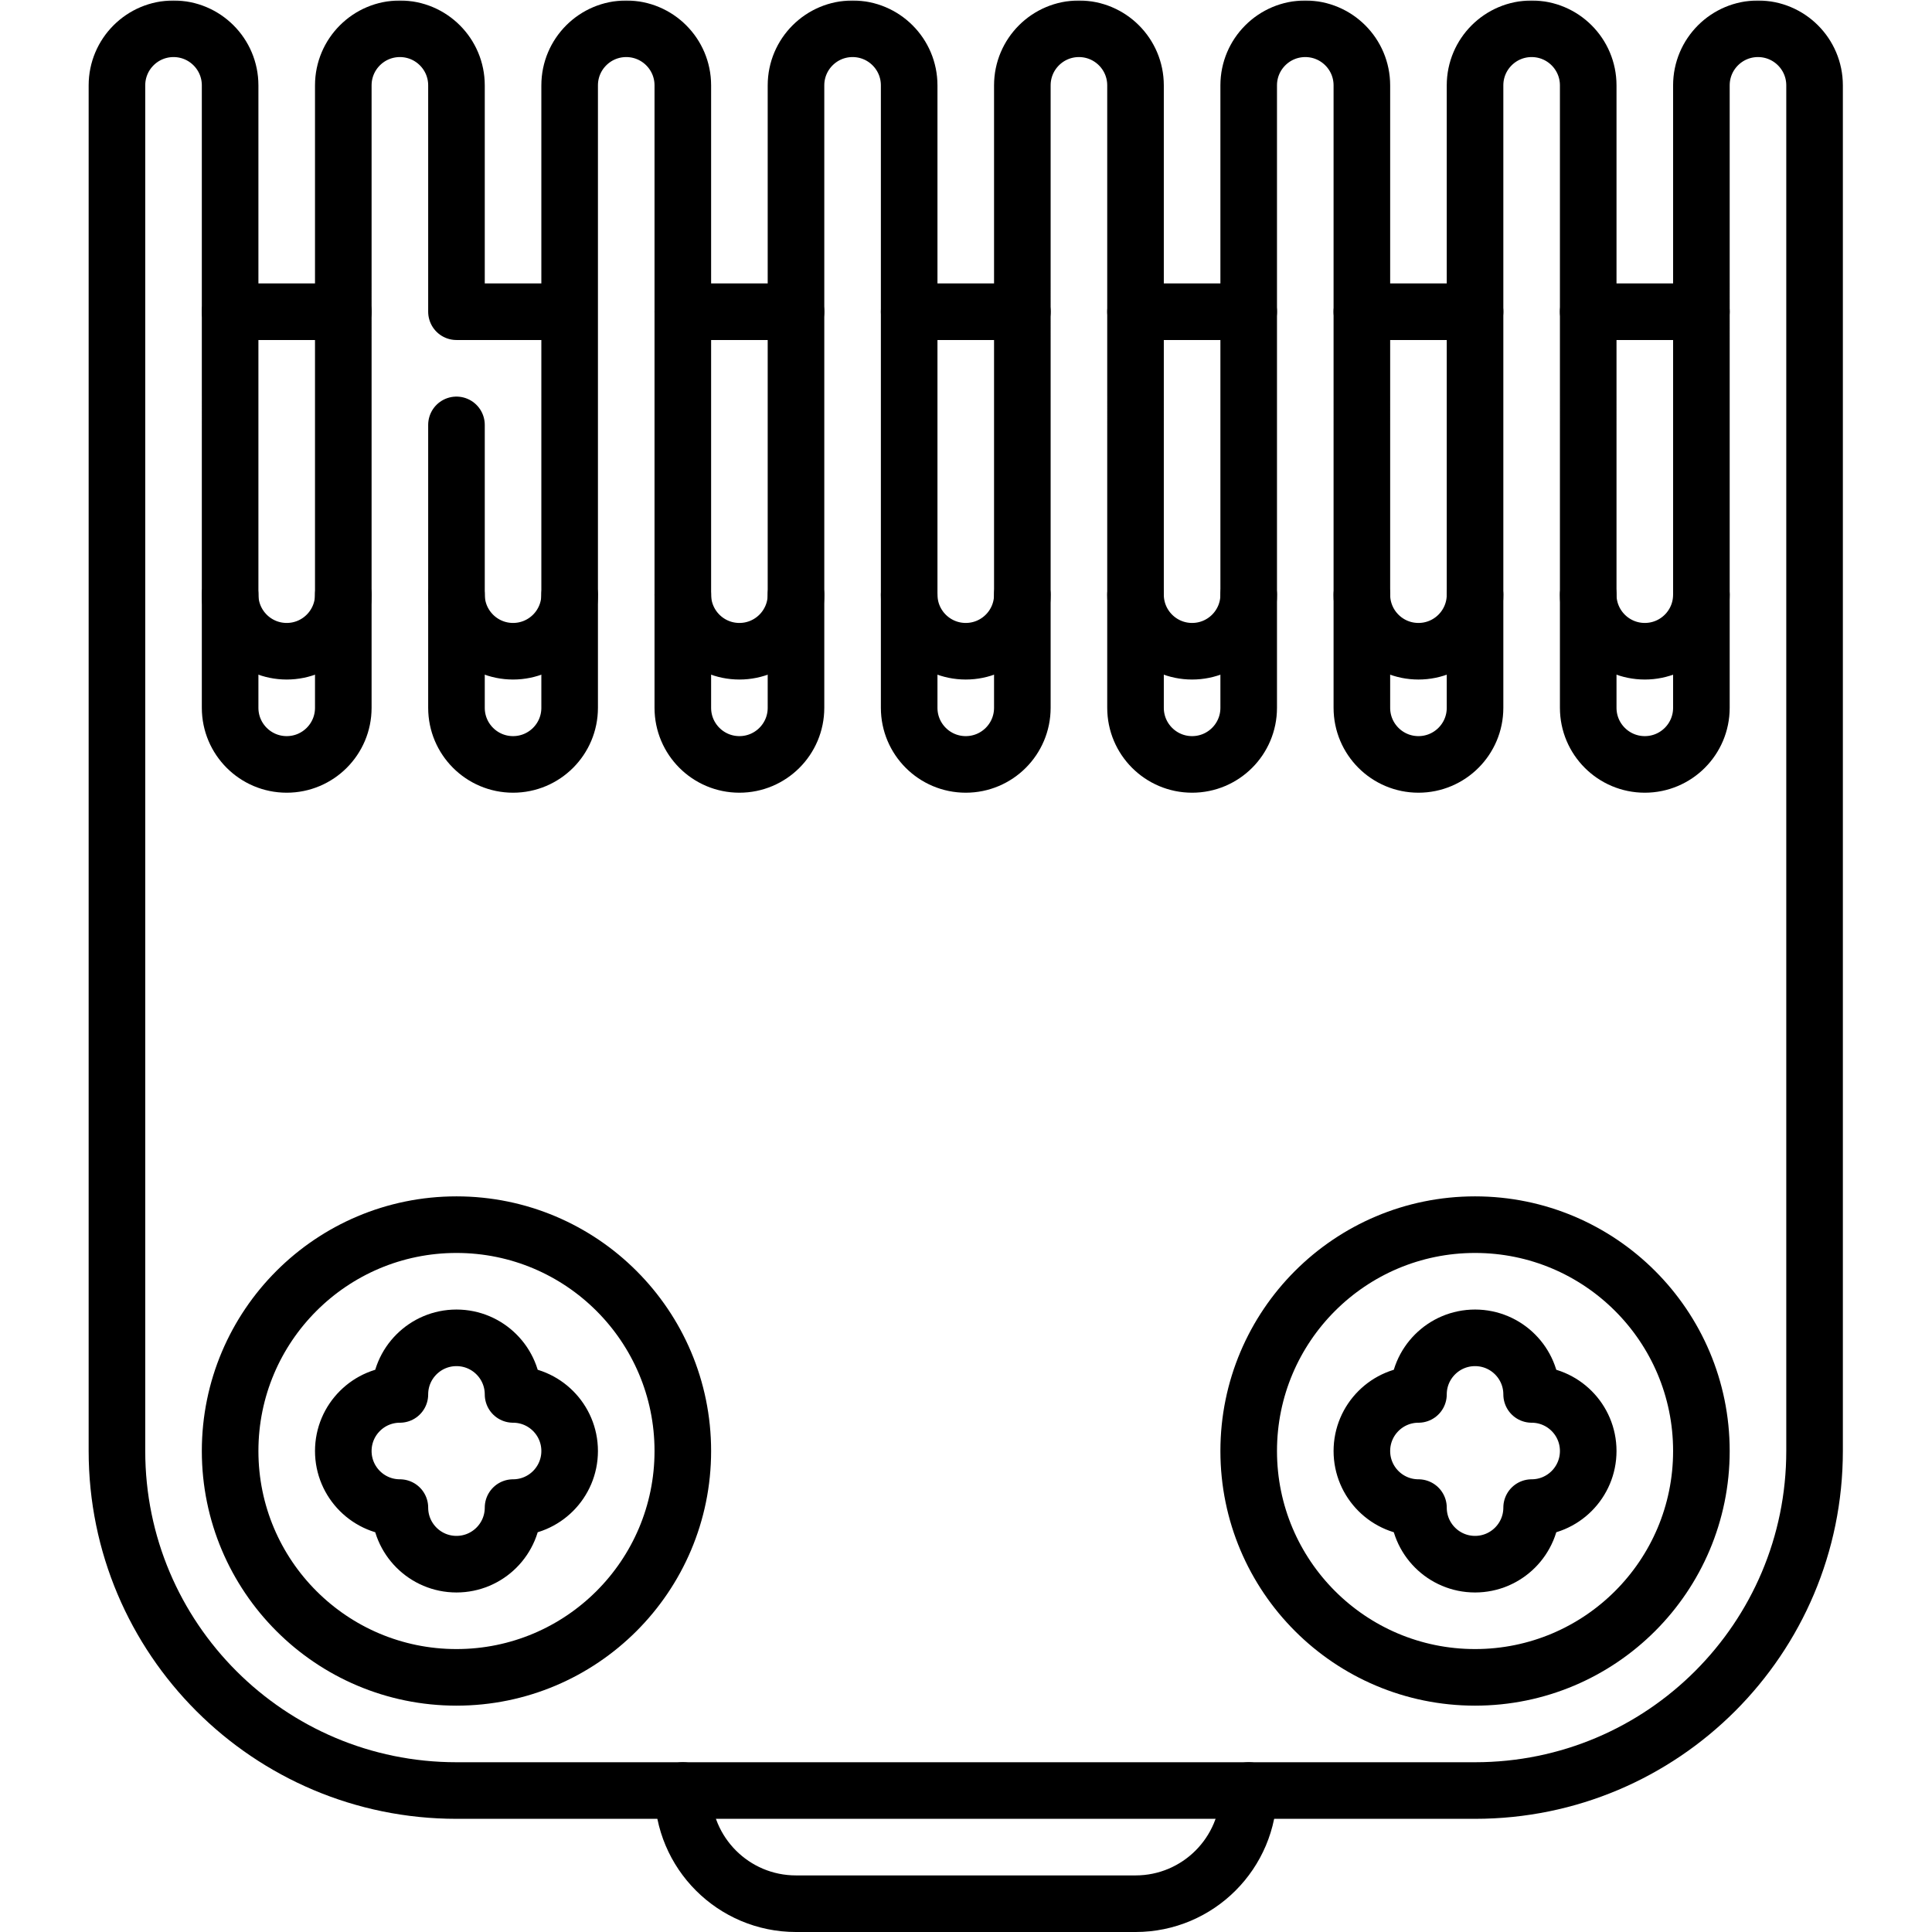 <?xml version="1.0" encoding="UTF-8" standalone="no"?>
<!-- Created with Inkscape (http://www.inkscape.org/) -->
<svg xmlns="http://www.w3.org/2000/svg" xmlns:svg="http://www.w3.org/2000/svg" version="1.1" id="svg651" width="682.667" height="682.667" viewBox="0 0 682.667 682.667">
  <defs id="defs655">
    <clipPath clipPathUnits="userSpaceOnUse" id="clipPath665">
      <path d="M 0,512 H 512 V 0 H 0 Z" id="path663"/>
    </clipPath>
  </defs>
  <mask id="custom"><rect id="bg" x="0" y="0" width="100%" height="100%" fill="white"/><g transform="matrix(1.333,0,0,-1.333,0,682.667)"/></mask><g mask="url(#custom)"><g id="g657" transform="matrix(1.333,0,0,-1.333,0,682.667)">
    <g id="g659">
      <g id="g661" clip-path="url(#clipPath665)">
        <g id="g667" transform="translate(181,37.5)">
          <path d="m 0,0 c 0,-16.568 13.432,-30 30,-30 h 90 c 16.568,0 30,13.432 30,30" style="fill:none;stroke:#000000;stroke-width:15;stroke-linecap:round;stroke-linejoin:round;stroke-miterlimit:10;stroke-dasharray:none;stroke-opacity:1" id="path669"/>
        </g>
        <g id="g671" transform="translate(421,354.5)">
          <path d="m 0,0 c 0,-8.284 6.716,-15 15,-15 8.284,0 15,6.716 15,15" style="fill:none;stroke:#000000;stroke-width:15;stroke-linecap:round;stroke-linejoin:round;stroke-miterlimit:10;stroke-dasharray:none;stroke-opacity:1" id="path673"/>
        </g>
        <g id="g675" transform="translate(361,354.5)">
          <path d="m 0,0 c 0,-8.284 6.716,-15 15,-15 8.284,0 15,6.716 15,15" style="fill:none;stroke:#000000;stroke-width:15;stroke-linecap:round;stroke-linejoin:round;stroke-miterlimit:10;stroke-dasharray:none;stroke-opacity:1" id="path677"/>
        </g>
        <g id="g679" transform="translate(301,354.5)">
          <path d="m 0,0 c 0,-8.284 6.716,-15 15,-15 8.284,0 15,6.716 15,15" style="fill:none;stroke:#000000;stroke-width:15;stroke-linecap:round;stroke-linejoin:round;stroke-miterlimit:10;stroke-dasharray:none;stroke-opacity:1" id="path681"/>
        </g>
        <g id="g683" transform="translate(241,354.5)">
          <path d="m 0,0 c 0,-8.284 6.716,-15 15,-15 8.284,0 15,6.716 15,15" style="fill:none;stroke:#000000;stroke-width:15;stroke-linecap:round;stroke-linejoin:round;stroke-miterlimit:10;stroke-dasharray:none;stroke-opacity:1" id="path685"/>
        </g>
        <g id="g687" transform="translate(181,354.5)">
          <path d="m 0,0 c 0,-8.284 6.716,-15 15,-15 8.284,0 15,6.716 15,15" style="fill:none;stroke:#000000;stroke-width:15;stroke-linecap:round;stroke-linejoin:round;stroke-miterlimit:10;stroke-dasharray:none;stroke-opacity:1" id="path689"/>
        </g>
        <g id="g691" transform="translate(121,354.5)">
          <path d="m 0,0 c 0,-8.284 6.716,-15 15,-15 8.284,0 15,6.716 15,15" style="fill:none;stroke:#000000;stroke-width:15;stroke-linecap:round;stroke-linejoin:round;stroke-miterlimit:10;stroke-dasharray:none;stroke-opacity:1" id="path693"/>
        </g>
        <g id="g695" transform="translate(61,354.5)">
          <path d="m 0,0 c 0,-8.284 6.716,-15 15,-15 8.284,0 15,6.716 15,15" style="fill:none;stroke:#000000;stroke-width:15;stroke-linecap:round;stroke-linejoin:round;stroke-miterlimit:10;stroke-dasharray:none;stroke-opacity:1" id="path697"/>
        </g>
        <g id="g699" transform="translate(421,429.5)">
          <path d="M 0,0 H 30" style="fill:none;stroke:#000000;stroke-width:15;stroke-linecap:round;stroke-linejoin:round;stroke-miterlimit:10;stroke-dasharray:none;stroke-opacity:1" id="path701"/>
        </g>
        <g id="g703" transform="translate(361,429.5)">
          <path d="M 0,0 H 30" style="fill:none;stroke:#000000;stroke-width:15;stroke-linecap:round;stroke-linejoin:round;stroke-miterlimit:10;stroke-dasharray:none;stroke-opacity:1" id="path705"/>
        </g>
        <g id="g707" transform="translate(301,429.5)">
          <path d="M 0,0 H 30" style="fill:none;stroke:#000000;stroke-width:15;stroke-linecap:round;stroke-linejoin:round;stroke-miterlimit:10;stroke-dasharray:none;stroke-opacity:1" id="path709"/>
        </g>
        <g id="g711" transform="translate(241,429.5)">
          <path d="M 0,0 H 30" style="fill:none;stroke:#000000;stroke-width:15;stroke-linecap:round;stroke-linejoin:round;stroke-miterlimit:10;stroke-dasharray:none;stroke-opacity:1" id="path713"/>
        </g>
        <g id="g715" transform="translate(181,429.5)">
          <path d="M 0,0 H 30" style="fill:none;stroke:#000000;stroke-width:15;stroke-linecap:round;stroke-linejoin:round;stroke-miterlimit:10;stroke-dasharray:none;stroke-opacity:1" id="path717"/>
        </g>
        <g id="g719" transform="translate(121,399.5)">
          <path d="m 0,0 v -75 c 0,-8.284 6.716,-15 15,-15 8.284,0 15,6.716 15,15 V 90 c 0,8.284 6.716,15 15,15 8.284,0 15,-6.716 15,-15 V -75 c 0,-8.284 6.716,-15 15,-15 8.284,0 15,6.716 15,15 V 90 c 0,8.284 6.716,15 15,15 8.284,0 15,-6.716 15,-15 V -75 c 0,-8.284 6.716,-15 15,-15 8.284,0 15,6.716 15,15 V 90 c 0,8.284 6.716,15 15,15 8.284,0 15,-6.716 15,-15 V -75 c 0,-8.284 6.716,-15 15,-15 8.284,0 15,6.716 15,15 V 90 c 0,8.284 6.716,15 15,15 8.284,0 15,-6.716 15,-15 V -75 c 0,-8.284 6.716,-15 15,-15 8.284,0 15,6.716 15,15 V 90 c 0,8.284 6.716,15 15,15 8.284,0 15,-6.716 15,-15 V -75 c 0,-8.284 6.716,-15 15,-15 8.284,0 15,6.716 15,15 V 90 c 0,8.284 6.716,15 15,15 8.284,0 15,-6.716 15,-15 v -362 c 0,-49.706 -40.294,-90 -90,-90 H 0 c -49.706,0 -90,40.294 -90,90 V 90 c 0,8.284 6.716,15 15,15 8.284,0 15,-6.716 15,-15 V -75 c 0,-8.284 6.716,-15 15,-15 8.284,0 15,6.716 15,15 V 90 c 0,8.284 6.716,15 15,15 8.284,0 15,-6.716 15,-15 V 30 h 30" style="fill:none;stroke:#000000;stroke-width:15;stroke-linecap:round;stroke-linejoin:round;stroke-miterlimit:10;stroke-dasharray:none;stroke-opacity:1" id="path721"/>
        </g>
        <g id="g723" transform="translate(61,429.5)">
          <path d="M 0,0 H 30" style="fill:none;stroke:#000000;stroke-width:15;stroke-linecap:round;stroke-linejoin:round;stroke-miterlimit:10;stroke-dasharray:none;stroke-opacity:1" id="path725"/>
        </g>
        <g id="g727" transform="translate(136,142.5)">
          <path d="m 0,0 c 0,8.285 -6.716,15 -15,15 -8.284,0 -15,-6.715 -15,-15 -8.284,0 -15,-6.715 -15,-15 0,-8.284 6.716,-15 15,-15 0,-8.284 6.716,-15 15,-15 8.284,0 15,6.716 15,15 8.284,0 15,6.716 15,15 C 15,-6.715 8.284,0 0,0 Z" style="fill:none;stroke:#000000;stroke-width:15;stroke-linecap:round;stroke-linejoin:round;stroke-miterlimit:10;stroke-dasharray:none;stroke-opacity:1" id="path729"/>
        </g>
        <g id="g731" transform="translate(181,127.5)">
          <path d="m 0,0 c 0,-33.137 -26.863,-60 -60,-60 -33.137,0 -60,26.863 -60,60 0,33.137 26.863,60 60,60 C -26.863,60 0,33.137 0,0 Z" style="fill:none;stroke:#000000;stroke-width:15;stroke-linecap:round;stroke-linejoin:round;stroke-miterlimit:10;stroke-dasharray:none;stroke-opacity:1" id="path733"/>
        </g>
        <g id="g735" transform="translate(406,142.5)">
          <path d="m 0,0 c 0,8.285 -6.716,15 -15,15 -8.284,0 -15,-6.715 -15,-15 -8.284,0 -15,-6.715 -15,-15 0,-8.284 6.716,-15 15,-15 0,-8.284 6.716,-15 15,-15 8.284,0 15,6.716 15,15 8.284,0 15,6.716 15,15 C 15,-6.715 8.284,0 0,0 Z" style="fill:none;stroke:#000000;stroke-width:15;stroke-linecap:round;stroke-linejoin:round;stroke-miterlimit:10;stroke-dasharray:none;stroke-opacity:1" id="path737"/>
        </g>
        <g id="g739" transform="translate(451,127.5)">
          <path d="m 0,0 c 0,-33.137 -26.863,-60 -60,-60 -33.137,0 -60,26.863 -60,60 0,33.137 26.863,60 60,60 C -26.863,60 0,33.137 0,0 Z" style="fill:none;stroke:#000000;stroke-width:15;stroke-linecap:round;stroke-linejoin:round;stroke-miterlimit:10;stroke-dasharray:none;stroke-opacity:1" id="path741"/>
        </g>
      </g>
    </g>
  </g></g>
</svg>
